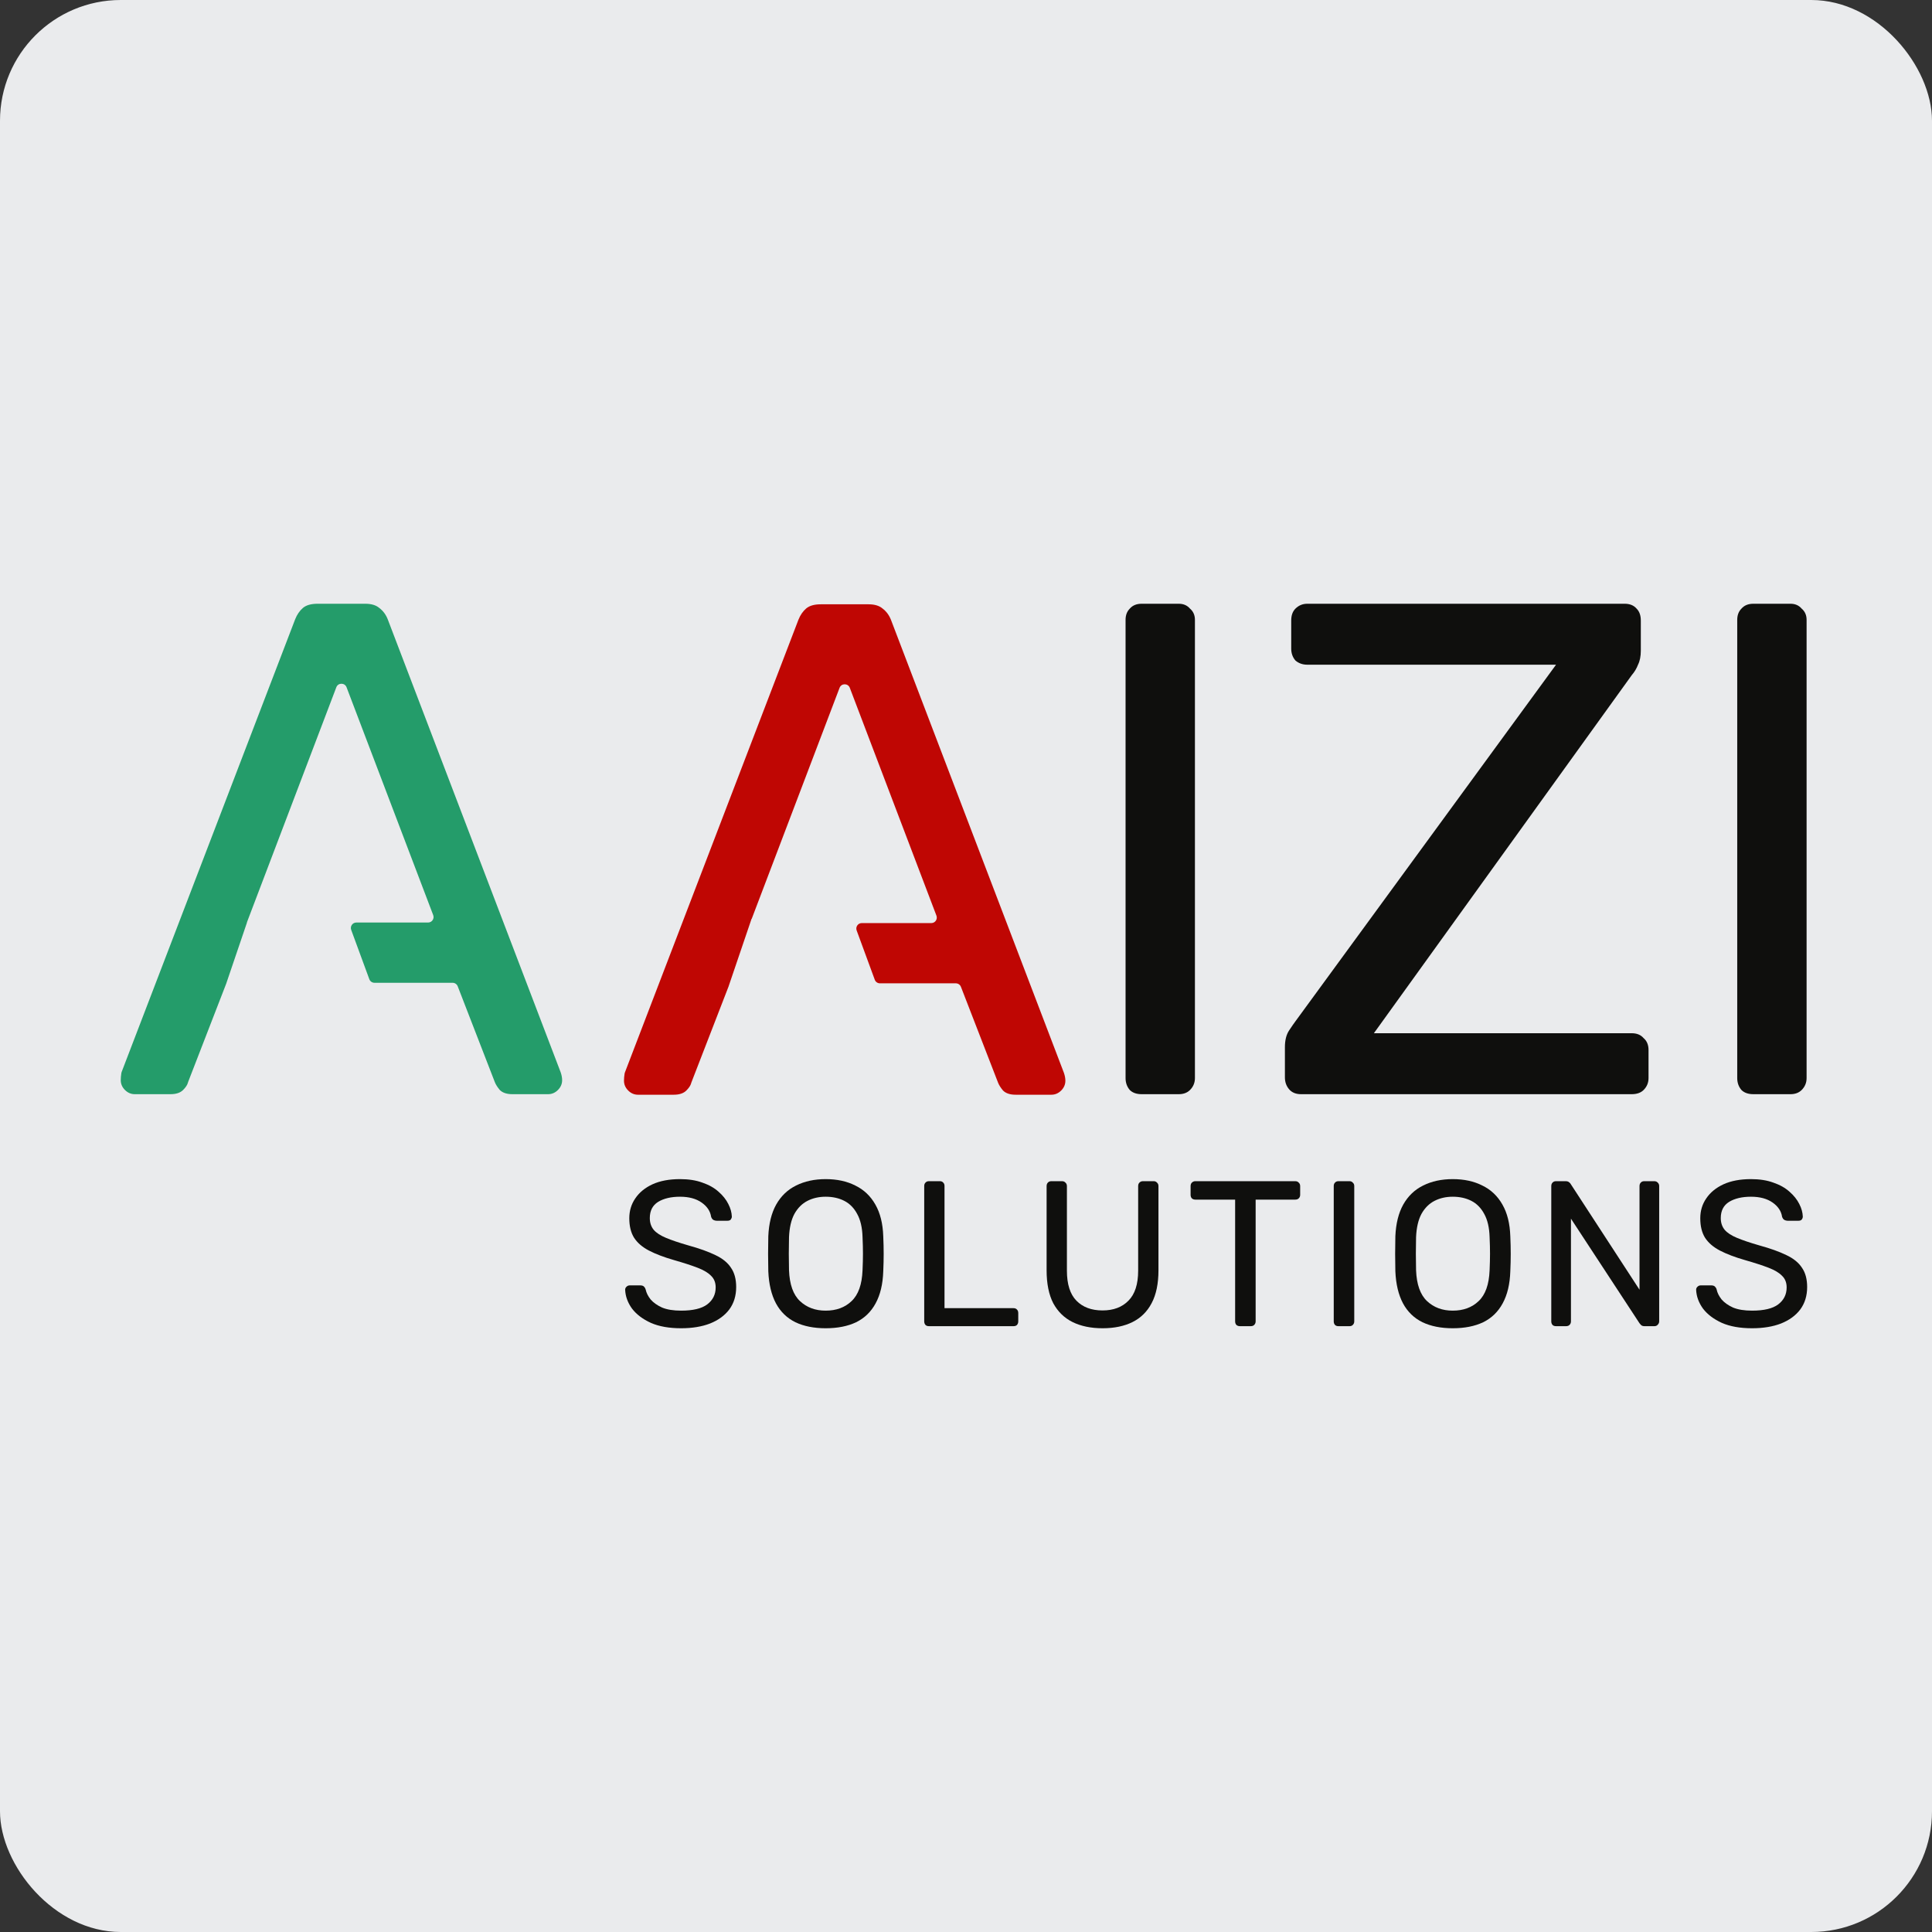 <svg width="256" height="256" viewBox="0 0 256 256" fill="none" xmlns="http://www.w3.org/2000/svg">
<rect x="0" y="0" width="256" height="256" fill="#333333" stroke="none"/>
<rect width="256" height="256" rx="16" fill="#EAEBED"/>
<path d="M151.278 144.985C150.597 144.985 150.071 144.799 149.7 144.428C149.329 143.994 149.143 143.468 149.143 142.849V82.135C149.143 81.516 149.329 81.021 149.7 80.65C150.071 80.217 150.597 80 151.278 80H156.198C156.817 80 157.312 80.217 157.684 80.65C158.117 81.021 158.334 81.516 158.334 82.135V142.849C158.334 143.468 158.117 143.994 157.684 144.428C157.312 144.799 156.817 144.985 156.198 144.985H151.278Z" fill="#0F0F0D"/>
<path d="M172.392 144.985C171.712 144.985 171.185 144.768 170.814 144.335C170.443 143.902 170.257 143.375 170.257 142.757V138.765C170.257 137.836 170.443 137.094 170.814 136.537C171.185 135.98 171.464 135.577 171.65 135.33L206.184 88.077H173.228C172.609 88.077 172.083 87.891 171.65 87.52C171.278 87.086 171.093 86.56 171.093 85.941V82.228C171.093 81.547 171.278 81.021 171.65 80.65C172.083 80.217 172.609 80 173.228 80H215.282C215.963 80 216.489 80.217 216.86 80.65C217.232 81.021 217.417 81.547 217.417 82.228V86.22C217.417 86.963 217.294 87.582 217.046 88.077C216.86 88.572 216.582 89.036 216.21 89.469L182.047 136.908H216.21C216.891 136.908 217.417 137.125 217.789 137.558C218.222 137.929 218.439 138.455 218.439 139.136V142.849C218.439 143.468 218.222 143.994 217.789 144.428C217.417 144.799 216.891 144.985 216.21 144.985H172.392Z" fill="#0F0F0D"/>
<path d="M232.328 144.985C231.647 144.985 231.121 144.799 230.749 144.428C230.378 143.994 230.192 143.468 230.192 142.849V82.135C230.192 81.516 230.378 81.021 230.749 80.65C231.121 80.217 231.647 80 232.328 80H237.248C237.867 80 238.362 80.217 238.733 80.65C239.166 81.021 239.383 81.516 239.383 82.135V142.849C239.383 143.468 239.166 143.994 238.733 144.428C238.362 144.799 237.867 144.985 237.248 144.985H232.328Z" fill="#0F0F0D"/>
<path d="M84.538 145.057C84.043 145.057 83.61 144.871 83.239 144.5C82.867 144.129 82.682 143.696 82.682 143.2C82.682 142.911 82.709 142.595 82.763 142.251C82.77 142.203 82.783 142.156 82.801 142.111L105.798 82.115C106.045 81.496 106.386 81.001 106.819 80.629C107.252 80.258 107.902 80.073 108.768 80.073H115.081C115.886 80.073 116.505 80.258 116.938 80.629C117.433 81.001 117.804 81.496 118.052 82.115L140.982 142.179C141.106 142.551 141.168 142.891 141.168 143.2C141.168 143.696 140.982 144.129 140.611 144.5C140.239 144.871 139.806 145.057 139.311 145.057H134.577C133.834 145.057 133.277 144.871 132.906 144.5C132.596 144.129 132.379 143.788 132.256 143.479L127.329 130.76C127.221 130.48 126.952 130.296 126.653 130.296H116.593C116.289 130.296 116.017 130.107 115.912 129.821L113.511 123.288C113.337 122.815 113.688 122.313 114.192 122.313H123.406C123.914 122.313 124.264 121.804 124.084 121.329L112.603 91.139C112.366 90.515 111.484 90.515 111.247 91.139L99.612 121.733C99.61 121.74 99.604 121.744 99.597 121.744C99.591 121.744 99.585 121.748 99.582 121.755L99.398 122.296L99.392 122.312L99.392 122.313L99.393 122.313L96.553 130.668C96.552 130.669 96.553 130.669 96.554 130.669C96.555 130.669 96.555 130.67 96.555 130.671L91.617 143.421C91.602 143.459 91.59 143.5 91.58 143.54C91.503 143.833 91.291 144.153 90.944 144.5C90.573 144.871 90.016 145.057 89.273 145.057H84.538Z" fill="#BF0603"/>
<path d="M17.857 144.985C17.362 144.985 16.928 144.799 16.557 144.428C16.186 144.056 16 143.623 16 143.128C16 142.839 16.027 142.522 16.081 142.179C16.089 142.131 16.102 142.084 16.119 142.038L39.116 82.042C39.364 81.424 39.704 80.928 40.137 80.557C40.57 80.186 41.22 80 42.087 80H48.4C49.204 80 49.823 80.186 50.256 80.557C50.751 80.928 51.123 81.424 51.37 82.042L74.3 142.107C74.424 142.478 74.486 142.818 74.486 143.128C74.486 143.623 74.3 144.056 73.929 144.428C73.558 144.799 73.124 144.985 72.629 144.985H67.895C67.152 144.985 66.595 144.799 66.224 144.428C65.914 144.056 65.698 143.716 65.574 143.406L60.648 130.687C60.539 130.408 60.271 130.224 59.971 130.224H49.618C49.314 130.224 49.042 130.034 48.937 129.749L46.536 123.215C46.362 122.742 46.712 122.24 47.217 122.24H56.724C57.232 122.24 57.583 121.732 57.402 121.257L45.921 91.066C45.684 90.443 44.802 90.443 44.565 91.066L32.713 122.233C32.712 122.236 32.714 122.24 32.718 122.24C32.721 122.24 32.724 122.243 32.723 122.247L29.963 130.366L24.935 143.348C24.92 143.387 24.909 143.427 24.898 143.467C24.821 143.76 24.609 144.08 24.262 144.428C23.891 144.799 23.334 144.985 22.591 144.985H17.857Z" fill="#249C6A"/>
<path d="M90.247 176C88.655 176 87.319 175.762 86.24 175.286C85.16 174.792 84.328 174.161 83.742 173.393C83.175 172.606 82.873 171.773 82.836 170.895C82.836 170.749 82.891 170.62 83.001 170.511C83.129 170.383 83.276 170.319 83.44 170.319H84.84C85.059 170.319 85.224 170.373 85.334 170.483C85.444 170.593 85.517 170.721 85.554 170.867C85.645 171.307 85.865 171.746 86.212 172.185C86.578 172.606 87.081 172.963 87.722 173.255C88.38 173.53 89.222 173.667 90.247 173.667C91.82 173.667 92.973 173.393 93.705 172.844C94.455 172.276 94.83 171.526 94.83 170.593C94.83 169.953 94.629 169.44 94.227 169.056C93.842 168.653 93.248 168.297 92.442 167.986C91.637 167.675 90.594 167.336 89.314 166.97C87.978 166.586 86.871 166.165 85.993 165.708C85.114 165.25 84.456 164.683 84.017 164.006C83.596 163.329 83.385 162.469 83.385 161.426C83.385 160.438 83.651 159.56 84.181 158.791C84.712 158.004 85.471 157.382 86.459 156.925C87.466 156.467 88.682 156.239 90.11 156.239C91.244 156.239 92.232 156.394 93.074 156.705C93.934 156.998 94.647 157.401 95.215 157.913C95.782 158.407 96.212 158.947 96.504 159.532C96.797 160.1 96.953 160.658 96.971 161.206C96.971 161.335 96.925 161.463 96.834 161.591C96.742 161.701 96.596 161.755 96.395 161.755H94.94C94.812 161.755 94.675 161.719 94.528 161.646C94.4 161.572 94.3 161.435 94.227 161.234C94.117 160.484 93.696 159.852 92.964 159.34C92.232 158.828 91.281 158.572 90.11 158.572C88.92 158.572 87.951 158.8 87.2 159.258C86.468 159.715 86.103 160.429 86.103 161.399C86.103 162.021 86.276 162.542 86.624 162.963C86.972 163.366 87.52 163.722 88.271 164.033C89.021 164.344 90 164.674 91.207 165.021C92.671 165.424 93.87 165.854 94.803 166.311C95.736 166.751 96.422 167.309 96.861 167.986C97.319 168.644 97.547 169.495 97.547 170.538C97.547 171.691 97.246 172.679 96.642 173.502C96.038 174.307 95.187 174.929 94.089 175.369C93.01 175.789 91.729 176 90.247 176Z" fill="#0F0F0D"/>
<path d="M109.406 176C107.851 176 106.515 175.735 105.399 175.204C104.283 174.655 103.423 173.822 102.819 172.706C102.215 171.572 101.877 170.154 101.804 168.452C101.785 167.647 101.776 166.879 101.776 166.147C101.776 165.397 101.785 164.619 101.804 163.814C101.877 162.131 102.224 160.731 102.846 159.615C103.487 158.48 104.365 157.639 105.481 157.09C106.616 156.522 107.924 156.239 109.406 156.239C110.906 156.239 112.215 156.522 113.331 157.09C114.465 157.639 115.353 158.48 115.993 159.615C116.633 160.731 116.981 162.131 117.036 163.814C117.073 164.619 117.091 165.397 117.091 166.147C117.091 166.879 117.073 167.647 117.036 168.452C116.981 170.154 116.643 171.572 116.021 172.706C115.417 173.822 114.557 174.655 113.441 175.204C112.324 175.735 110.98 176 109.406 176ZM109.406 173.667C110.815 173.667 111.959 173.246 112.837 172.404C113.733 171.563 114.218 170.2 114.291 168.315C114.328 167.492 114.346 166.76 114.346 166.119C114.346 165.461 114.328 164.729 114.291 163.924C114.255 162.661 114.017 161.636 113.578 160.85C113.157 160.063 112.59 159.487 111.876 159.121C111.163 158.755 110.339 158.572 109.406 158.572C108.509 158.572 107.704 158.755 106.991 159.121C106.277 159.487 105.701 160.063 105.262 160.85C104.841 161.636 104.603 162.661 104.548 163.924C104.53 164.729 104.521 165.461 104.521 166.119C104.521 166.76 104.53 167.492 104.548 168.315C104.621 170.2 105.106 171.563 106.003 172.404C106.899 173.246 108.034 173.667 109.406 173.667Z" fill="#0F0F0D"/>
<path d="M123.095 175.725C122.894 175.725 122.738 175.671 122.628 175.561C122.519 175.433 122.464 175.277 122.464 175.094V157.144C122.464 156.962 122.519 156.815 122.628 156.705C122.738 156.577 122.894 156.513 123.095 156.513H124.55C124.733 156.513 124.879 156.577 124.989 156.705C125.099 156.815 125.153 156.962 125.153 157.144V173.338H134.293C134.494 173.338 134.65 173.402 134.759 173.53C134.869 173.64 134.924 173.795 134.924 173.996V175.094C134.924 175.277 134.869 175.433 134.759 175.561C134.65 175.671 134.494 175.725 134.293 175.725H123.095Z" fill="#0F0F0D"/>
<path d="M146.091 176C144.554 176 143.228 175.725 142.112 175.176C141.014 174.628 140.163 173.795 139.559 172.679C138.974 171.544 138.681 170.09 138.681 168.315V157.172C138.681 156.971 138.736 156.815 138.846 156.705C138.955 156.577 139.111 156.513 139.312 156.513H140.712C140.913 156.513 141.069 156.577 141.178 156.705C141.306 156.815 141.371 156.971 141.371 157.172V168.37C141.371 170.163 141.791 171.49 142.633 172.35C143.475 173.21 144.627 173.64 146.091 173.64C147.537 173.64 148.68 173.21 149.522 172.35C150.382 171.49 150.812 170.163 150.812 168.37V157.172C150.812 156.971 150.867 156.815 150.977 156.705C151.105 156.577 151.26 156.513 151.443 156.513H152.87C153.053 156.513 153.2 156.577 153.31 156.705C153.438 156.815 153.502 156.971 153.502 157.172V168.315C153.502 170.09 153.2 171.544 152.596 172.679C152.01 173.795 151.169 174.628 150.071 175.176C148.973 175.725 147.647 176 146.091 176Z" fill="#0F0F0D"/>
<path d="M164.293 175.725C164.11 175.725 163.954 175.671 163.826 175.561C163.716 175.433 163.661 175.277 163.661 175.094V158.956H158.392C158.209 158.956 158.053 158.901 157.925 158.791C157.815 158.663 157.76 158.508 157.76 158.325V157.172C157.76 156.971 157.815 156.815 157.925 156.705C158.053 156.577 158.209 156.513 158.392 156.513H171.621C171.822 156.513 171.978 156.577 172.087 156.705C172.215 156.815 172.279 156.971 172.279 157.172V158.325C172.279 158.508 172.215 158.663 172.087 158.791C171.978 158.901 171.822 158.956 171.621 158.956H166.379V175.094C166.379 175.277 166.314 175.433 166.186 175.561C166.077 175.671 165.921 175.725 165.72 175.725H164.293Z" fill="#0F0F0D"/>
<path d="M177.36 175.725C177.158 175.725 177.003 175.671 176.893 175.561C176.783 175.433 176.728 175.277 176.728 175.094V157.144C176.728 156.962 176.783 156.815 176.893 156.705C177.003 156.577 177.158 156.513 177.36 156.513H178.814C178.997 156.513 179.144 156.577 179.253 156.705C179.382 156.815 179.446 156.962 179.446 157.144V175.094C179.446 175.277 179.382 175.433 179.253 175.561C179.144 175.671 178.997 175.725 178.814 175.725H177.36Z" fill="#0F0F0D"/>
<path d="M192.494 176C190.939 176 189.603 175.735 188.487 175.204C187.371 174.655 186.511 173.822 185.907 172.706C185.304 171.572 184.965 170.154 184.892 168.452C184.874 167.647 184.864 166.879 184.864 166.147C184.864 165.397 184.874 164.619 184.892 163.814C184.965 162.131 185.313 160.731 185.935 159.615C186.575 158.48 187.454 157.639 188.57 157.09C189.704 156.522 191.012 156.239 192.494 156.239C193.995 156.239 195.303 156.522 196.419 157.09C197.554 157.639 198.441 158.48 199.081 159.615C199.722 160.731 200.07 162.131 200.124 163.814C200.161 164.619 200.179 165.397 200.179 166.147C200.179 166.879 200.161 167.647 200.124 168.452C200.07 170.154 199.731 171.572 199.109 172.706C198.505 173.822 197.645 174.655 196.529 175.204C195.413 175.735 194.068 176 192.494 176ZM192.494 173.667C193.903 173.667 195.047 173.246 195.925 172.404C196.822 171.563 197.307 170.2 197.38 168.315C197.416 167.492 197.435 166.76 197.435 166.119C197.435 165.461 197.416 164.729 197.38 163.924C197.343 162.661 197.105 161.636 196.666 160.85C196.245 160.063 195.678 159.487 194.965 159.121C194.251 158.755 193.428 158.572 192.494 158.572C191.598 158.572 190.793 158.755 190.079 159.121C189.366 159.487 188.789 160.063 188.35 160.85C187.929 161.636 187.691 162.661 187.636 163.924C187.618 164.729 187.609 165.461 187.609 166.119C187.609 166.76 187.618 167.492 187.636 168.315C187.71 170.2 188.195 171.563 189.091 172.404C189.988 173.246 191.122 173.667 192.494 173.667Z" fill="#0F0F0D"/>
<path d="M206.183 175.725C205.982 175.725 205.827 175.671 205.717 175.561C205.607 175.433 205.552 175.277 205.552 175.094V157.172C205.552 156.971 205.607 156.815 205.717 156.705C205.827 156.577 205.982 156.513 206.183 156.513H207.446C207.665 156.513 207.83 156.568 207.94 156.678C208.05 156.769 208.114 156.843 208.132 156.897L217.244 170.895V157.172C217.244 156.971 217.299 156.815 217.409 156.705C217.519 156.577 217.674 156.513 217.875 156.513H219.193C219.394 156.513 219.55 156.577 219.659 156.705C219.787 156.815 219.851 156.971 219.851 157.172V175.067C219.851 175.25 219.787 175.405 219.659 175.533C219.55 175.661 219.403 175.725 219.22 175.725H217.903C217.701 175.725 217.546 175.671 217.436 175.561C217.345 175.451 217.281 175.378 217.244 175.341L208.159 161.481V175.094C208.159 175.277 208.095 175.433 207.967 175.561C207.858 175.671 207.702 175.725 207.501 175.725H206.183Z" fill="#0F0F0D"/>
<path d="M232.156 176C230.565 176 229.229 175.762 228.149 175.286C227.07 174.792 226.237 174.161 225.652 173.393C225.085 172.606 224.783 171.773 224.746 170.895C224.746 170.749 224.801 170.62 224.911 170.511C225.039 170.383 225.185 170.319 225.35 170.319H226.75C226.969 170.319 227.134 170.373 227.244 170.483C227.353 170.593 227.427 170.721 227.463 170.867C227.555 171.307 227.774 171.746 228.122 172.185C228.488 172.606 228.991 172.963 229.631 173.255C230.29 173.53 231.132 173.667 232.156 173.667C233.73 173.667 234.883 173.393 235.615 172.844C236.365 172.276 236.74 171.526 236.74 170.593C236.74 169.953 236.539 169.44 236.136 169.056C235.752 168.653 235.157 168.297 234.352 167.986C233.547 167.675 232.504 167.336 231.223 166.97C229.888 166.586 228.781 166.165 227.902 165.708C227.024 165.25 226.365 164.683 225.926 164.006C225.505 163.329 225.295 162.469 225.295 161.426C225.295 160.438 225.56 159.56 226.091 158.791C226.622 158.004 227.381 157.382 228.369 156.925C229.375 156.467 230.592 156.239 232.019 156.239C233.154 156.239 234.142 156.394 234.983 156.705C235.843 156.998 236.557 157.401 237.124 157.913C237.691 158.407 238.121 158.947 238.414 159.532C238.707 160.1 238.862 160.658 238.881 161.206C238.881 161.335 238.835 161.463 238.743 161.591C238.652 161.701 238.506 161.755 238.304 161.755H236.85C236.722 161.755 236.584 161.719 236.438 161.646C236.31 161.572 236.209 161.435 236.136 161.234C236.026 160.484 235.605 159.852 234.874 159.34C234.142 158.828 233.19 158.572 232.019 158.572C230.83 158.572 229.86 158.8 229.11 159.258C228.378 159.715 228.012 160.429 228.012 161.399C228.012 162.021 228.186 162.542 228.534 162.963C228.881 163.366 229.43 163.722 230.18 164.033C230.931 164.344 231.909 164.674 233.117 165.021C234.581 165.424 235.779 165.854 236.712 166.311C237.646 166.751 238.332 167.309 238.771 167.986C239.228 168.644 239.457 169.495 239.457 170.538C239.457 171.691 239.155 172.679 238.551 173.502C237.948 174.307 237.097 174.929 235.999 175.369C234.919 175.789 233.639 176 232.156 176Z" fill="#0F0F0D"/>
</svg>
